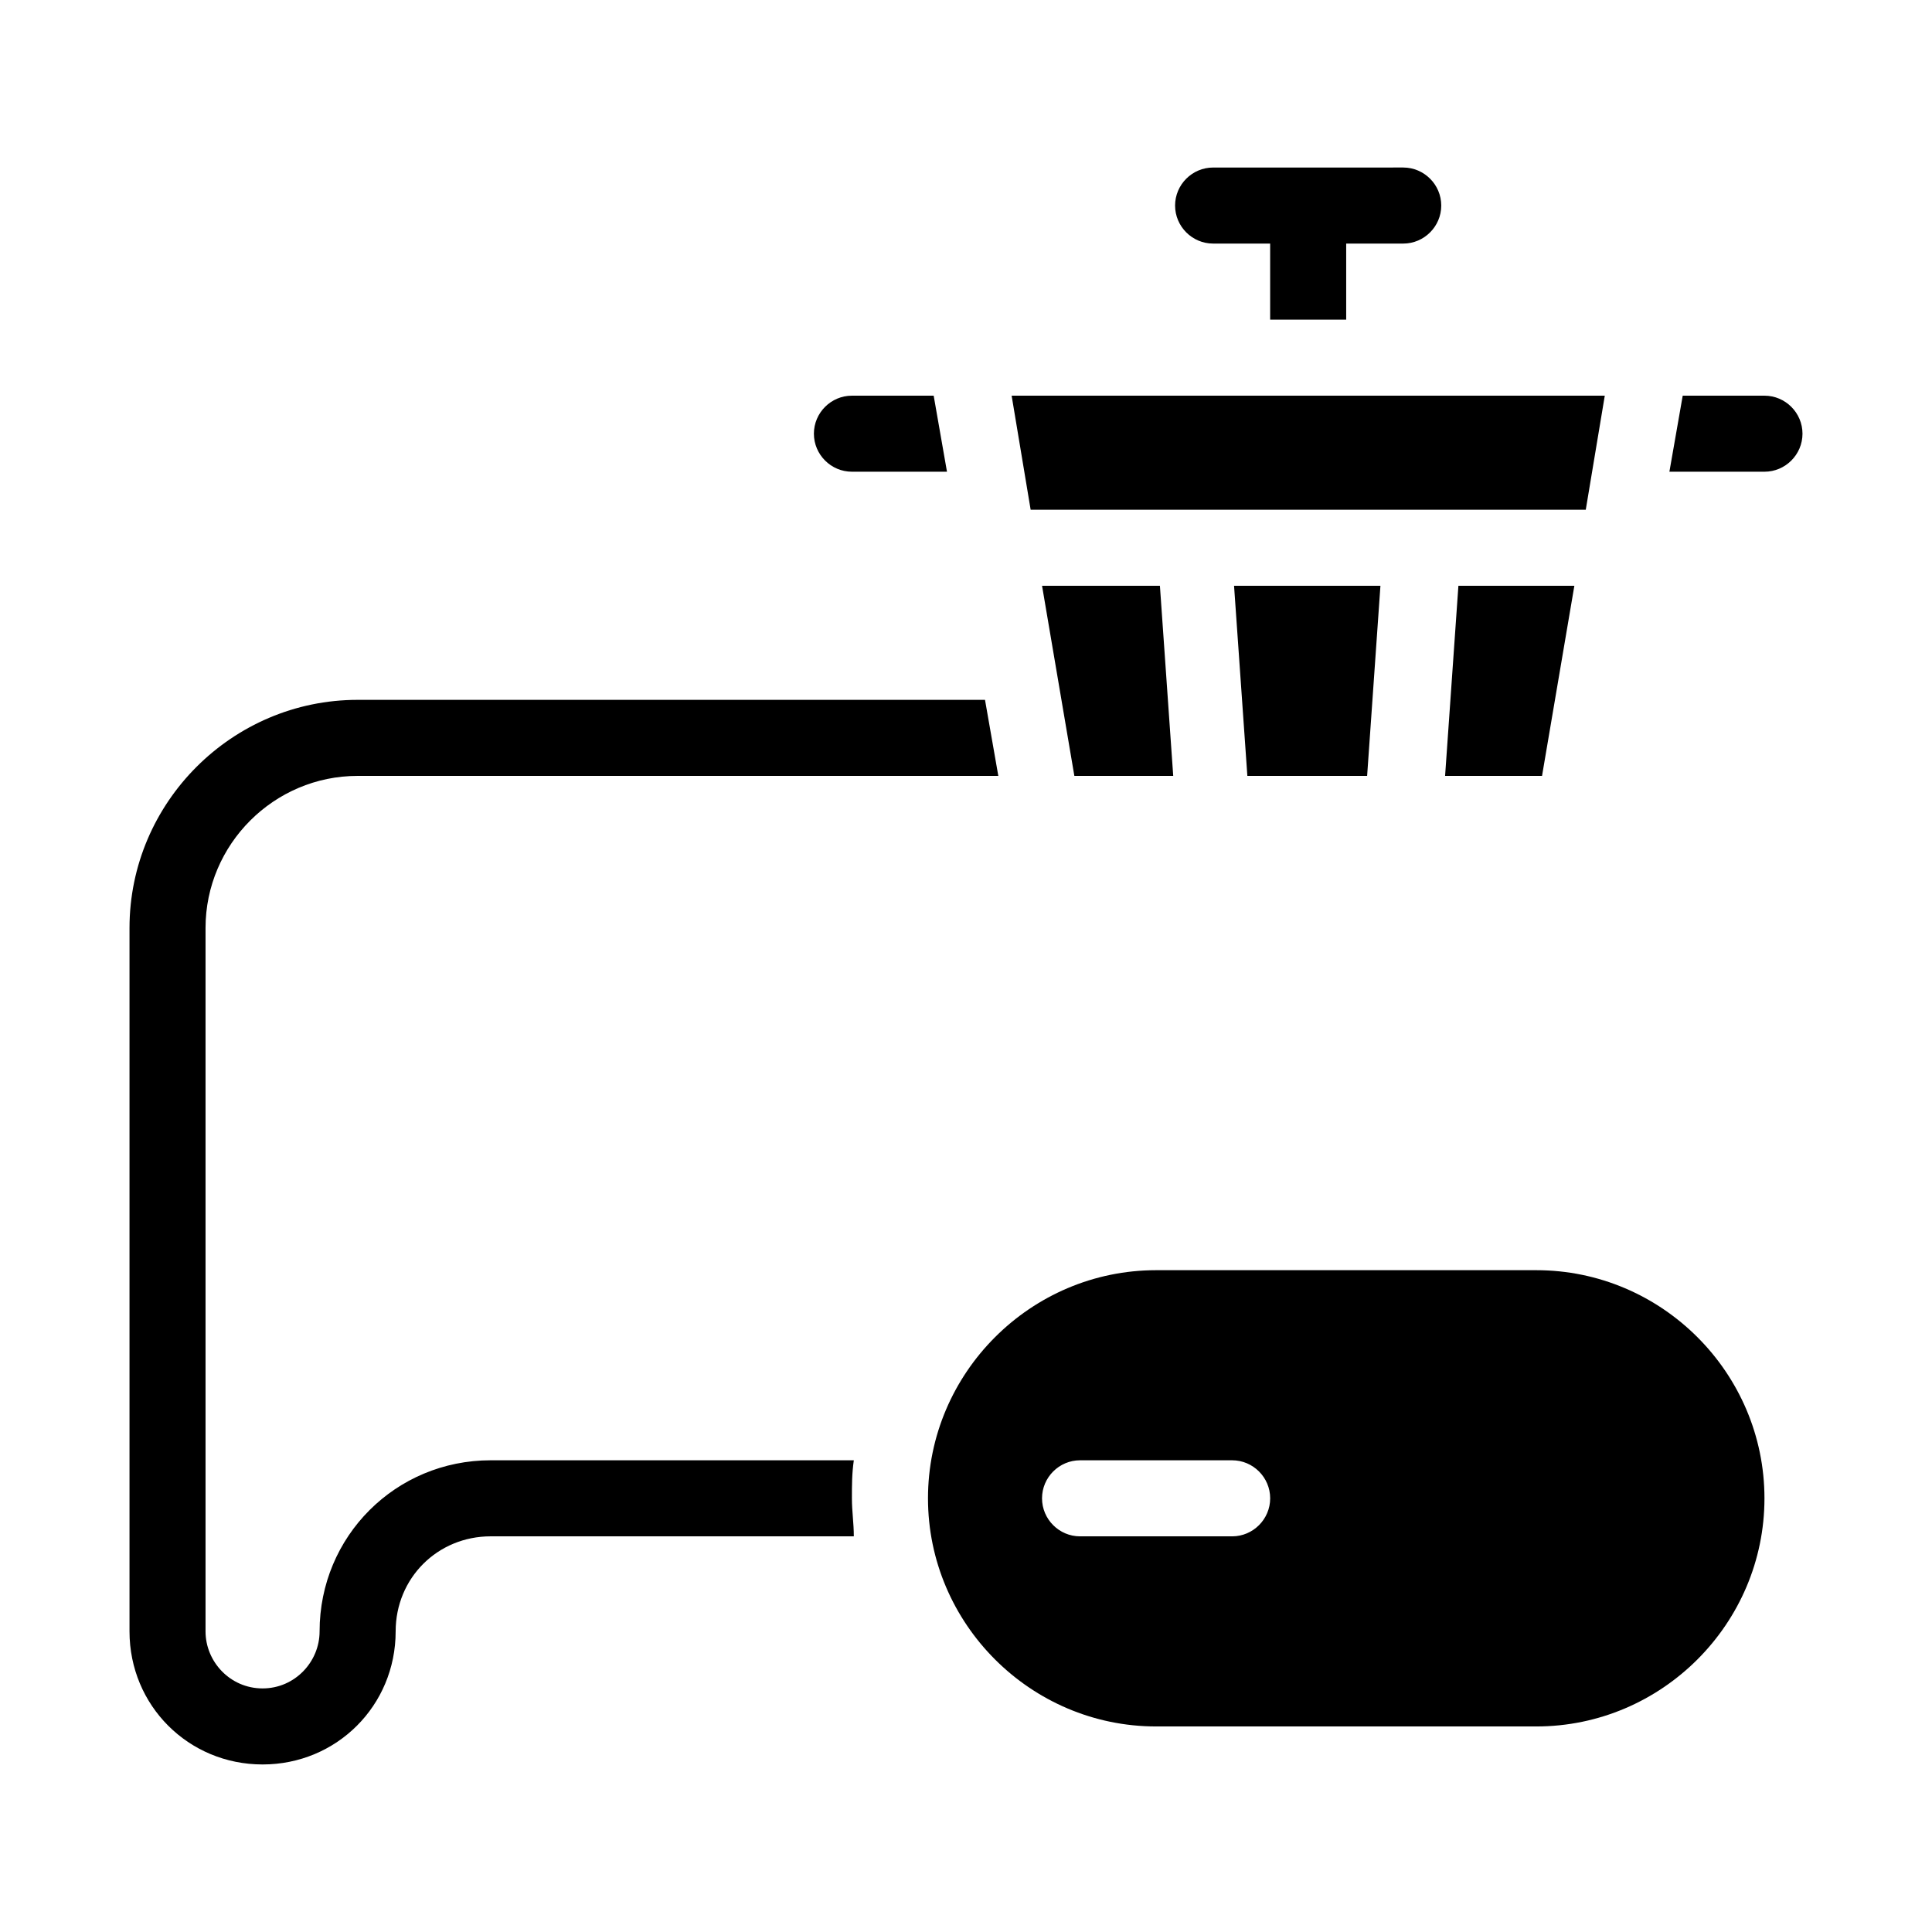 <?xml version="1.0" encoding="UTF-8"?>
<!-- Uploaded to: ICON Repo, www.iconrepo.com, Generator: ICON Repo Mixer Tools -->
<svg fill="#000000" width="800px" height="800px" version="1.1" viewBox="144 144 512 512" xmlns="http://www.w3.org/2000/svg">
 <path d="m370.27 530.99c-0.504 3.527-0.504 6.551-0.504 10.078s0.504 6.551 0.504 10.078l-96.227-0.004c-14.105 0-25.191 11.082-25.191 25.191 0 19.648-15.617 35.266-35.266 35.266-19.648 0-35.266-15.617-35.266-35.266v-186.41c0-33.25 27.207-60.457 60.457-60.457h166.26l3.527 20.152h-169.79c-22.168 0-40.305 18.137-40.305 40.305v186.41c0 8.062 6.551 15.113 15.113 15.113 8.566 0 15.113-7.055 15.113-15.113 0-25.191 20.152-45.344 45.344-45.344zm95.219-322.44h15.113v20.152h20.152v-20.152h15.113c5.543 0 10.078-4.535 10.078-10.078 0-5.543-4.535-10.078-10.078-10.078l-50.379 0.004c-5.543 0-10.078 4.535-10.078 10.078 0.004 5.539 4.539 10.074 10.078 10.074zm146.11 332.52c0 33.25-27.207 60.457-60.457 60.457h-100.76c-33.25 0-60.457-27.207-60.457-60.457s27.207-60.457 60.457-60.457h100.76c33.254 0 60.457 27.203 60.457 60.457zm-130.99 0c0-5.543-4.535-10.078-10.078-10.078h-40.305c-5.543 0-10.078 4.535-10.078 10.078 0 5.543 4.535 10.078 10.078 10.078h40.305c5.543-0.004 10.078-4.539 10.078-10.078zm-110.84-272.06h25.191l-3.527-20.152h-21.664c-5.543 0-10.078 4.535-10.078 10.078 0.004 5.539 4.535 10.074 10.078 10.074zm241.83-20.152h-21.664l-3.527 20.152h25.191c5.543 0 10.078-4.535 10.078-10.078 0-5.539-4.535-10.074-10.078-10.074zm-47.355 30.23 5.039-30.23h-157.19l5.039 30.23zm-11.59 70.531 8.566-50.379h-30.73l-3.527 50.383zm-46.352 0 3.527-50.383h-38.793l3.527 50.383zm-77.586 0h26.199l-3.527-50.383-31.234 0.004z"/>
</svg>